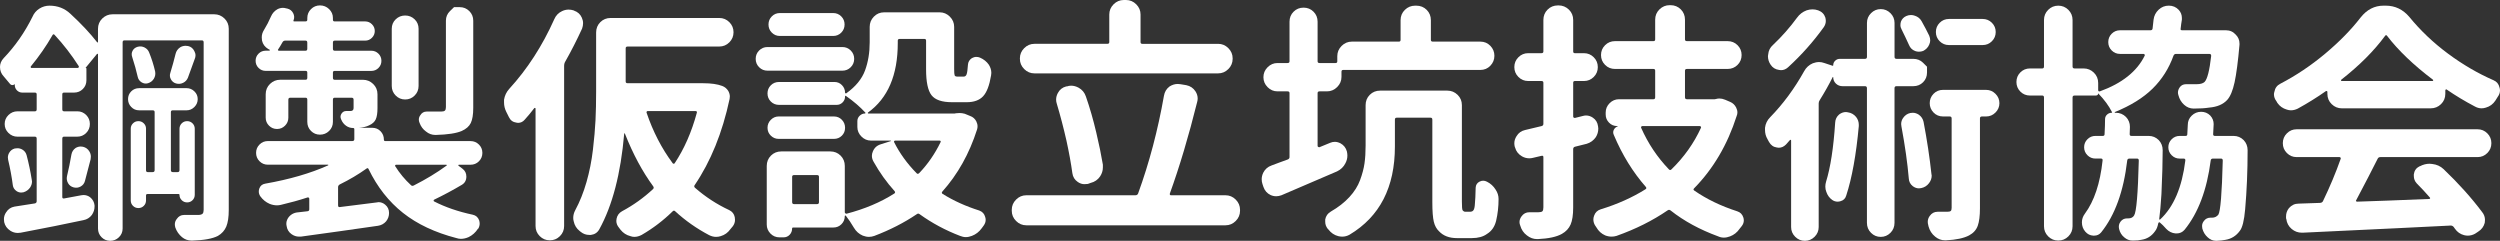 <svg enable-background="new 0 0 397 38.241" height="38.241" viewBox="0 0 397 38.241" width="397" xmlns="http://www.w3.org/2000/svg"><rect x="0" y="0" width="397" height="38.241" fill="#333333" stroke="none"/><g fill="#fff"><path d="m34.019 2.268c.625 0 1.166.222 1.623.665.456.443.685.991.685 1.642v28.779c0 1.121-.131 1.994-.391 2.62-.261.626-.704 1.12-1.33 1.486-.86.442-2.216.69-4.066.743-.026 0-.065 0-.117 0-.574 0-1.083-.183-1.525-.548-.496-.417-.847-.926-1.056-1.525-.053-.183-.078-.352-.078-.509 0-.313.104-.6.313-.86.286-.417.665-.626 1.134-.626h.039 1.017 1.291c.313-.026.521-.098.625-.215s.157-.319.157-.606v-26.589c0-.208-.092-.312-.274-.312h-12.319c-.183 0-.274.104-.274.312v29.561c0 .547-.195 1.01-.586 1.388-.391.377-.854.567-1.388.567-.535 0-.991-.19-1.369-.567-.378-.378-.567-.841-.567-1.388v-27.644c0-.052-.02-.084-.059-.098-.039-.013-.072-.006-.098.02l-1.799 2.19v.039c.078 0 .117.027.117.078v1.877c0 .547-.189 1.01-.567 1.388s-.841.567-1.388.567h-1.603c-.183 0-.274.092-.274.274v2.385c0 .209.091.312.274.312h2.111c.547 0 1.017.196 1.408.587s.586.867.586 1.427c0 .561-.195 1.036-.586 1.427s-.86.587-1.408.587h-2.111c-.183 0-.274.104-.274.313v9.267c0 .183.091.261.274.235.417-.078 1.33-.247 2.737-.508.13-.026.247-.039.352-.039.391 0 .743.117 1.056.352.417.339.651.769.704 1.29v.196c0 .469-.144.912-.43 1.329-.339.444-.782.717-1.33.821-2.79.599-6.113 1.264-9.971 1.995-.157.025-.313.039-.469.039-.417 0-.809-.118-1.173-.352-.522-.339-.847-.795-.978-1.369-.026-.156-.039-.313-.039-.469 0-.391.117-.756.352-1.095.313-.495.756-.795 1.33-.899.86-.13 1.941-.3 3.245-.508.182-.052.274-.169.274-.352v-9.931c0-.208-.092-.313-.274-.313h-2.776c-.547 0-1.023-.196-1.427-.587-.405-.391-.606-.866-.606-1.427s.202-1.036.606-1.427.88-.587 1.427-.587h2.776c.182 0 .274-.104.274-.312v-2.385c0-.182-.092-.274-.274-.274h-1.994c-.339 0-.625-.117-.86-.352s-.352-.521-.352-.861v-.078c0-.026-.014-.039-.039-.039-.104.104-.229.15-.372.137-.144-.013-.254-.071-.333-.176-.312-.391-.652-.795-1.017-1.212-.39-.419-.585-.914-.585-1.488 0-.521.195-.99.586-1.408 1.824-1.902 3.349-4.092 4.575-6.569.234-.548.599-.977 1.095-1.291.495-.313 1.029-.469 1.603-.469 1.303 0 2.411.43 3.324 1.29 1.721 1.59 3.128 3.089 4.223 4.497.025.052.059.072.098.058.039-.013.059-.045.059-.098v-2.071c0-.651.228-1.199.684-1.642s.997-.665 1.623-.665zm-32.728 23.109c-.026-.104-.039-.221-.039-.352 0-.26.064-.508.195-.743.208-.364.508-.599.899-.703.13-.026.273-.039.43-.039.26 0 .508.066.743.195.365.209.599.508.704.899.338 1.278.612 2.581.821 3.91.025.105.039.196.039.274 0 .339-.104.665-.312.977-.261.365-.613.613-1.056.743-.131.026-.249.039-.352.039-.261 0-.508-.078-.743-.235-.339-.235-.535-.548-.586-.938-.157-1.251-.406-2.593-.743-4.027zm3.597-14.819c-.026.052-.026.104 0 .156.025.052.064.078.117.078h7.351c.052 0 .098-.032.137-.097s.045-.124.02-.176c-1.148-1.799-2.424-3.454-3.832-4.967-.131-.156-.249-.142-.352.04-.965 1.695-2.112 3.35-3.441 4.966zm8.602 18.182c-.104.391-.333.684-.685.88s-.723.241-1.114.137-.684-.326-.88-.665c-.195-.338-.254-.704-.176-1.095.286-1.199.521-2.346.704-3.441.078-.443.299-.795.665-1.056.26-.156.534-.234.821-.234.13 0 .248.013.352.039.443.105.782.352 1.017.743.157.261.235.535.235.822 0 .13-.014.274-.039.43-.47 1.85-.77 2.997-.9 3.44zm15.015 2.229c0-.104-.053-.157-.157-.157h-4.927c-.156 0-.234.079-.234.235v.782c0 .339-.118.626-.352.86-.235.235-.522.352-.86.352-.339 0-.625-.117-.86-.352-.234-.234-.352-.521-.352-.86v-11.418c0-.313.117-.587.352-.822.235-.234.521-.352.86-.352.338 0 .625.117.86.352.234.235.352.509.352.822v6.608c0 .209.091.312.273.312h.782c.208 0 .313-.103.313-.312v-9.228c0-.182-.105-.273-.313-.273h-2.151c-.496 0-.913-.176-1.251-.528-.339-.352-.508-.769-.508-1.251s.169-.892.508-1.232c.338-.338.755-.508 1.251-.508h7.547c.469 0 .88.17 1.231.508.352.34.528.75.528 1.232s-.176.899-.528 1.251-.762.528-1.231.528h-2.19c-.209 0-.312.092-.312.273v9.228c0 .209.104.312.312.312h.743c.208 0 .313-.103.313-.312v-6.569c0-.339.117-.626.352-.861.235-.234.521-.352.86-.352.338 0 .625.117.86.352.234.235.352.522.352.861v10.48c0 .339-.118.625-.352.86-.235.234-.522.352-.86.352-.339 0-.625-.117-.86-.352-.233-.235-.351-.509-.351-.821zm-7.507-21.897c-.131-.365-.111-.704.059-1.017.169-.313.436-.521.802-.626.391-.104.763-.065 1.114.117.352.183.592.457.724.821.391.965.704 1.955.938 2.972.078.417.013.802-.196 1.154s-.522.594-.938.724c-.365.104-.71.052-1.036-.156s-.528-.508-.606-.899c-.21-.94-.497-1.969-.861-3.09zm6.881-.509c.104-.443.352-.794.743-1.056.26-.156.547-.234.86-.234.13 0 .26.014.391.039.443.105.769.365.978.782.13.235.196.469.196.704 0 .183-.039.365-.117.547-.652 1.773-1.017 2.776-1.095 3.01-.156.366-.41.633-.762.802-.352.17-.724.202-1.115.098-.365-.104-.639-.325-.821-.665-.183-.338-.209-.69-.078-1.056.312-1.015.586-2.006.82-2.971z"/><path d="m72.886 26.159c-.053 0-.085.02-.098.059-.014.039-.007.072.02.097l.625.47c.417.313.625.73.625 1.251 0 .6-.248 1.043-.743 1.329-1.408.835-2.868 1.617-4.379 2.346-.053.027-.078.072-.078.137s.025.111.078.137c1.772.913 3.818 1.616 6.139 2.112.495.104.834.404 1.017.899.052.182.079.352.079.508 0 .287-.079.56-.235.821h-.039c-.391.599-.887 1.042-1.486 1.329-.417.182-.821.274-1.212.274-.234 0-.469-.039-.704-.118-3.416-.886-6.25-2.222-8.504-4.008-2.255-1.786-4.074-4.099-5.455-6.941-.078-.182-.195-.208-.352-.078-1.278.912-2.686 1.747-4.223 2.502-.183.104-.274.248-.274.43v2.894c0 .209.091.3.274.274 1.667-.208 3.636-.456 5.904-.743.078-.026.156-.039.235-.039.391 0 .743.131 1.056.391.417.339.625.782.625 1.329 0 .496-.156.939-.469 1.33-.339.391-.77.625-1.291.704-1.226.182-3.239.469-6.041.861-2.803.39-4.868.677-6.198.86-.104 0-.209 0-.312 0-.417 0-.809-.131-1.173-.391-.444-.313-.704-.743-.782-1.291-.079-.339-.053-.665.078-.978.13-.313.332-.573.606-.782.274-.208.58-.338.919-.391 1.095-.13 1.667-.196 1.72-.196.182-.026.274-.13.274-.313v-1.682c0-.052-.026-.104-.078-.156-.053-.052-.117-.065-.196-.039-1.355.443-2.763.834-4.223 1.173-.209.053-.417.078-.626.078-.391 0-.782-.078-1.173-.235-.6-.26-1.095-.665-1.486-1.212-.156-.234-.234-.482-.234-.743 0-.156.025-.313.078-.469.156-.443.469-.704.938-.782 3.857-.678 7.181-1.643 9.971-2.894.052-.026.071-.052.059-.079-.014-.025-.033-.039-.059-.039h-9.541c-.522 0-.965-.182-1.329-.547-.366-.365-.547-.808-.547-1.33 0-.521.182-.964.547-1.329.364-.365.807-.548 1.329-.548h13.412c.208 0 .313-.104.313-.313v-1.564c0-.13-.065-.196-.196-.196-.417 0-.795-.123-1.134-.371s-.586-.567-.743-.958c-.026-.026-.039-.052-.039-.079-.131-.312-.104-.605.078-.879s.43-.411.743-.411h.665c.338 0 .508-.156.508-.469v-1.33c0-.208-.104-.313-.312-.313h-2.698c-.183 0-.273.105-.273.313v3.519c0 .574-.203 1.056-.606 1.447-.404.392-.886.587-1.447.587s-1.036-.196-1.427-.587c-.391-.39-.587-.873-.587-1.447v-3.519c0-.208-.092-.313-.273-.313h-2.424c-.209 0-.313.105-.313.313v2.854c0 .495-.176.919-.528 1.271s-.776.528-1.271.528c-.496 0-.918-.176-1.271-.528-.352-.352-.528-.776-.528-1.271v-3.714c0-.651.228-1.199.684-1.642s.997-.665 1.623-.665h4.028c.182 0 .273-.104.273-.313v-.821c0-.182-.092-.274-.273-.274h-6.334c-.444 0-.821-.156-1.134-.469-.312-.312-.469-.69-.469-1.134 0-.442.157-.821.469-1.134.313-.313.69-.469 1.134-.469h.586c.025 0 .045-.02.059-.059.013-.039.006-.071-.02-.098-.078-.026-.156-.065-.234-.117-.522-.313-.848-.756-.978-1.33-.027-.182-.04-.352-.04-.508 0-.417.118-.808.352-1.173.417-.677.795-1.408 1.134-2.19.208-.469.534-.834.978-1.095.286-.156.586-.234.899-.234.157 0 .326.026.508.078l.196.039c.417.105.723.346.919.724.195.378.215.762.059 1.154-.053.104-.014.156.117.156h1.799c.182 0 .273-.091.273-.274v-.269c0-.548.196-1.017.587-1.407.391-.391.866-.587 1.427-.587s1.042.196 1.447.587c.404.391.606.86.606 1.407v.274c0 .183.091.274.273.274h4.849c.417 0 .775.15 1.075.449.299.3.45.659.45 1.076s-.15.775-.45 1.075c-.3.301-.659.45-1.075.45h-4.849c-.183 0-.273.105-.273.313v.978c0 .209.091.313.273.313h5.826c.443 0 .821.156 1.134.469.312.313.469.691.469 1.134 0 .444-.157.822-.469 1.134-.313.313-.691.469-1.134.469h-5.826c-.183 0-.273.092-.273.274v.821c0 .209.091.313.273.313h4.497c.625 0 1.166.222 1.623.665.456.444.684.991.684 1.642v2.19c0 .782-.092 1.375-.273 1.779-.183.405-.535.723-1.056.958-.417.209-.952.34-1.604.391h2.112c.521 0 .958.183 1.31.548s.528.808.528 1.33c0 .156.078.234.235.234h13.529c.521 0 .964.183 1.329.548s.547.808.547 1.329c0 .522-.183.965-.547 1.33-.365.365-.808.547-1.329.547h-1.838zm-28.701-18.338c-.053.052-.065.104-.039.156.025.052.078.078.156.078h4.223c.182 0 .273-.104.273-.313v-.978c0-.208-.092-.313-.273-.313h-3.245c-.183 0-.327.092-.43.274-.261.47-.483.835-.665 1.096zm18.651-4.752c.417-.404.919-.606 1.505-.606s1.088.202 1.505.606c.417.405.626.906.626 1.506v9.072c0 .6-.209 1.108-.626 1.525s-.919.626-1.505.626-1.089-.208-1.505-.626c-.417-.417-.625-.925-.625-1.525v-9.072c0-.599.208-1.101.625-1.506zm8.056 23.246c.052-.025.071-.058.059-.097-.014-.039-.046-.059-.098-.059h-7.938c-.078 0-.131.026-.156.078-.026.052-.026.104 0 .156.704 1.121 1.538 2.125 2.502 3.011.13.131.287.144.469.039 1.902-.963 3.623-2.006 5.162-3.128zm.566-24.555c.43-.417.645-.626.645-.626s.299 0 .899 0c.599 0 1.107.209 1.525.626.417.417.626.926.626 1.525v13.842c0 1.069-.131 1.871-.391 2.405-.261.535-.743.958-1.447 1.271-.86.366-2.229.574-4.106.626-.026 0-.053 0-.078 0-.547 0-1.043-.182-1.486-.548-.469-.338-.809-.794-1.017-1.368-.078-.182-.117-.352-.117-.508 0-.26.078-.495.234-.704.235-.391.573-.587 1.017-.587h.039 1.056 1.212c.287 0 .482-.052.586-.156s.157-.286.157-.548v-13.726c.001-.599.216-1.107.646-1.524z"/><path d="m88.018 3.05c.26-.599.677-1.029 1.251-1.29.338-.157.678-.235 1.017-.235.26 0 .521.039.782.117l.078.04c.6.208 1.017.586 1.251 1.134.13.287.195.574.195.861s-.053.573-.156.86c-.835 1.825-1.747 3.611-2.737 5.357-.078.156-.117.339-.117.547v25.455c0 .625-.222 1.16-.665 1.603-.444.443-.978.665-1.604.665-.625 0-1.16-.222-1.603-.665-.444-.444-.665-.978-.665-1.603v-18.652c0-.052-.026-.085-.078-.098-.053-.012-.092-.006-.118.02-.496.652-1.004 1.265-1.525 1.838-.287.339-.639.508-1.056.508-.078 0-.17-.013-.273-.039-.548-.078-.938-.365-1.173-.86-.156-.313-.3-.599-.43-.86-.234-.469-.352-.964-.352-1.486 0-.13 0-.274 0-.43.104-.651.377-1.225.821-1.72 2.868-3.129 5.254-6.818 7.157-11.067zm23.657 10.167c1.251 0 2.254.144 3.011.43.417.156.743.43.978.821.156.287.234.573.234.86 0 .13-.014.261-.039.391-1.147 5.37-2.998 9.931-5.552 13.686-.104.156-.078.3.078.43 1.642 1.434 3.441 2.607 5.396 3.519.495.235.795.613.899 1.134.025.156.039.3.039.43 0 .365-.117.704-.352 1.017-.131.156-.261.313-.391.469-.391.548-.899.912-1.525 1.095-.234.078-.483.117-.743.117-.366 0-.73-.092-1.095-.274-1.981-1.042-3.78-2.306-5.396-3.792-.131-.13-.261-.13-.391 0-1.486 1.459-3.128 2.711-4.927 3.753-.391.208-.782.313-1.173.313-.209 0-.417-.039-.625-.117-.626-.157-1.148-.496-1.564-1.016-.079-.105-.157-.209-.235-.313-.288-.339-.43-.704-.43-1.094 0-.105.013-.222.039-.352.104-.521.391-.912.86-1.173 1.799-.964 3.441-2.137 4.927-3.519.13-.13.143-.273.039-.43-1.72-2.346-3.22-5.135-4.497-8.368 0-.052-.02-.071-.059-.059-.039.013-.059.033-.059.059-.547 6.335-1.864 11.392-3.949 15.172-.288.521-.73.821-1.33.899-.104 0-.195 0-.274 0-.496 0-.938-.156-1.329-.469-.079-.078-.144-.131-.196-.156-.496-.391-.808-.899-.938-1.525-.053-.183-.078-.365-.078-.548 0-.417.104-.821.313-1.212.729-1.355 1.33-2.854 1.798-4.497.469-1.642.808-3.349 1.017-5.122.208-1.772.345-3.336.41-4.692.065-1.355.098-2.88.098-4.575v-9.347c0-.652.221-1.199.665-1.643.443-.443.99-.664 1.642-.664h17.244c.625 0 1.159.222 1.603.664.443.444.665.978.665 1.604 0 .625-.222 1.16-.665 1.603-.444.444-.978.665-1.603.665h-14.545c-.209 0-.313.092-.313.274v5.278c0 .183.104.274.313.274zm-1.017 4.691c.025-.078.02-.143-.02-.196-.039-.052-.098-.078-.176-.078h-7.586c-.078 0-.137.026-.176.078-.039.053-.046.118-.02.196 1.017 2.999 2.398 5.67 4.145 8.016.025.052.078.078.156.078s.13-.026.156-.078c1.513-2.268 2.686-4.939 3.521-8.016z"/><path d="m133.767 7.469c.521 0 .964.183 1.33.548.364.365.547.808.547 1.329 0 .522-.183.965-.547 1.33-.366.365-.809.548-1.33.548h-11.887c-.522 0-.965-.182-1.33-.548-.366-.365-.547-.808-.547-1.33 0-.521.182-.964.547-1.329s.807-.548 1.33-.548zm18.026 10.518c.208-.026.404-.039.586-.039.26 0 .534.039.821.117l.86.352c.443.156.768.444.978.86.13.261.195.521.195.782 0 .183-.026.352-.078.508-1.226 3.832-3.063 7.117-5.513 9.854-.131.156-.105.287.078.39 1.72 1.07 3.649 1.943 5.787 2.62.495.183.807.521.938 1.016.052.156.078.313.078.469 0 .313-.105.612-.313.9-.104.156-.209.299-.313.43-.417.573-.938.978-1.564 1.212-.339.13-.659.195-.958.195-.3 0-.606-.065-.919-.195-2.32-.887-4.458-2.034-6.413-3.441-.156-.13-.312-.13-.469 0-2.008 1.355-4.249 2.502-6.726 3.441-.287.104-.574.156-.86.156-.313 0-.64-.065-.978-.196-.601-.261-1.07-.678-1.408-1.251-.444-.756-.874-1.395-1.291-1.916-.026-.026-.059-.032-.098-.019s-.059.033-.059.058c0 .521-.176.958-.528 1.31s-.776.528-1.271.528h-6.374c-.131 0-.195.052-.195.156 0 .391-.131.723-.391.997-.261.274-.586.411-.978.411h-.626c-.574 0-1.056-.202-1.447-.606-.391-.405-.586-.88-.586-1.427v-9.306c0-.651.221-1.198.665-1.642.443-.443.99-.665 1.642-.665h7.781c.651 0 1.198.222 1.642.665.443.444.665.991.665 1.642v7.351c0 .078.032.137.098.176.064.039.123.059.176.059 2.894-.755 5.421-1.824 7.586-3.206.156-.104.169-.235.039-.391-1.251-1.381-2.36-2.933-3.324-4.653-.183-.313-.273-.625-.273-.938 0-.234.052-.469.156-.704.234-.573.651-.951 1.251-1.134l1.604-.509c.025 0 .032-.012.02-.039-.014-.026-.033-.04-.059-.04h-3.128c-.574 0-1.075-.215-1.505-.645s-.645-.932-.645-1.506v-.939c0-.338.123-.625.372-.86.247-.234.528-.352.84-.352.025 0 .045-.013.059-.039.013-.026.02-.052.02-.078-.86-.938-1.891-1.824-3.089-2.659-.104-.078-.156-.052-.156.078 0 .365-.131.678-.391.938-.261.261-.574.391-.938.391h-9.15c-.522 0-.958-.176-1.31-.528s-.528-.782-.528-1.29c0-.509.176-.938.528-1.291.352-.352.788-.528 1.31-.528h8.798c.469 0 .866.17 1.193.508.325.339.489.742.489 1.212 0 .027.025.052.078.078.052.027.091.027.117 0 1.486-1.069 2.476-2.274 2.972-3.617.495-1.342.743-2.835.743-4.477v-2.459c0-.625.221-1.166.665-1.622.443-.456.99-.684 1.643-.684h8.798c.625 0 1.166.228 1.623.684.456.456.684.997.684 1.622v6.687c0 .548.025.886.079 1.017.052.13.195.196.43.196h1.017c.208 0 .357-.118.449-.352.091-.235.163-.743.215-1.525.025-.443.234-.795.625-1.056.235-.13.469-.195.704-.195.208 0 .403.039.586.117.599.261 1.068.639 1.408 1.134.26.418.391.848.391 1.29 0 .131-.014.261-.04.392-.261 1.59-.684 2.698-1.271 3.323-.586.626-1.454.938-2.6.938h-2.346c-1.591 0-2.673-.372-3.246-1.115-.574-.743-.86-2.105-.86-4.086v-4.575c0-.182-.092-.274-.273-.274h-3.91c-.209 0-.313.092-.313.274v.391c0 5.083-1.578 8.759-4.731 11.027-.026.026-.033.058-.02.097.013.04.045.059.098.059h13.686c.079 0 .143-.013.196-.039zm-19.355.508c.495 0 .912.176 1.251.528.338.352.508.776.508 1.271 0 .496-.17.913-.508 1.251-.339.34-.757.508-1.251.508h-8.798c-.469 0-.88-.169-1.231-.508-.352-.338-.528-.756-.528-1.251s.176-.919.528-1.271.762-.528 1.231-.528zm-.118-16.422c.495 0 .919.176 1.271.528s.528.782.528 1.29c0 .509-.176.938-.528 1.291-.352.352-.776.528-1.271.528h-8.485c-.496 0-.919-.176-1.271-.528s-.528-.782-.528-1.291c0-.508.176-.938.528-1.29s.775-.528 1.271-.528zm-2.58 30.342c.208 0 .312-.104.312-.313v-4.028c0-.182-.104-.273-.312-.273h-3.637c-.209 0-.312.092-.312.273v4.028c0 .209.104.313.312.313zm19.629-9.853c.025-.052.025-.104 0-.156-.026-.052-.078-.078-.156-.078h-7.078c-.053 0-.098.027-.137.078-.039.052-.046.104-.02.156.886 1.773 2.072 3.415 3.558 4.927.13.156.274.156.43 0 1.356-1.408 2.49-3.051 3.403-4.927z"/><path d="m185.772 30.734c-.026.078-.02.144.02.196.039.052.084.078.137.078h8.681c.625 0 1.166.228 1.623.684.456.456.685.997.685 1.623v.156c0 .626-.229 1.167-.685 1.623-.457.456-.997.684-1.623.684h-31.633c-.625 0-1.167-.228-1.623-.684-.457-.456-.685-.997-.685-1.623v-.156c0-.626.228-1.167.685-1.623.456-.456.997-.684 1.623-.684h17.322c.208 0 .352-.091.43-.274 1.772-4.875 3.141-10.049 4.106-15.524.104-.626.404-1.12.899-1.486.417-.26.846-.391 1.29-.391.13 0 .274.013.43.039l.938.156c.626.131 1.107.456 1.447.977.235.365.352.743.352 1.134 0 .183-.026.365-.078.547-1.356 5.451-2.803 10.299-4.341 14.548zm7.665-23.774c.625 0 1.166.228 1.623.684.456.456.684.997.684 1.623v.078c0 .626-.229 1.167-.684 1.623-.457.457-.997.685-1.623.685h-29.17c-.626 0-1.167-.228-1.623-.685-.457-.456-.684-.997-.684-1.623v-.078c0-.626.228-1.167.684-1.623s.997-.684 1.623-.684h11.574c.208 0 .313-.091.313-.274v-4.38c0-.625.228-1.166.684-1.623.455-.454.997-.683 1.622-.683h.352c.625 0 1.166.229 1.623.684.456.457.684.998.684 1.623v4.38c0 .183.091.274.274.274h12.044zm-18.3 19.199v.43c0 .496-.144.964-.43 1.407-.366.547-.874.899-1.525 1.056l-.43.156c-.183.027-.366.039-.547.039-.366 0-.718-.117-1.056-.352-.496-.338-.782-.807-.86-1.407-.209-1.538-.522-3.258-.938-5.162-.469-2.059-.978-4.001-1.525-5.826-.078-.235-.117-.456-.117-.665 0-.365.091-.717.273-1.056.287-.548.729-.899 1.33-1.056h.117c.208-.078.43-.117.665-.117.391 0 .782.105 1.173.313.573.313.964.782 1.173 1.408.626 1.798 1.173 3.702 1.643 5.709.441 1.852.792 3.559 1.054 5.123z"/><path d="m211.228 22.679c.235-.104.482-.156.743-.156.286 0 .586.078.899.235.521.287.86.717 1.017 1.29.052.234.078.457.078.665 0 .417-.104.822-.313 1.212-.287.574-.73 1.003-1.33 1.29-2.711 1.173-5.657 2.438-8.837 3.793-.287.105-.561.156-.821.156-.313 0-.613-.065-.899-.196-.547-.26-.926-.69-1.134-1.29l-.156-.47c-.078-.234-.117-.481-.117-.743 0-.339.078-.677.234-1.017.287-.573.729-.964 1.33-1.173.26-.104.677-.26 1.251-.469.573-.208 1.003-.365 1.29-.469.208-.078.313-.208.313-.391v-10.165c0-.182-.104-.274-.313-.274h-1.603c-.6 0-1.121-.221-1.564-.665-.444-.442-.665-.97-.665-1.583s.221-1.14.665-1.584c.443-.443.964-.665 1.564-.665h1.603c.208 0 .313-.091.313-.273v-6.296c0-.626.215-1.154.645-1.583.43-.431.958-.645 1.583-.645.626 0 1.154.215 1.584.645s.645.958.645 1.583v6.296c0 .182.104.273.313.273h2.542c.182 0 .273-.091.273-.273v-.822c0-.625.228-1.166.685-1.622.456-.456.997-.684 1.623-.684h7.469c.182 0 .273-.091.273-.274v-3.128c0-.652.228-1.199.685-1.643.455-.442.997-.664 1.623-.664h.195c.651 0 1.199.222 1.643.664.443.444.665.991.665 1.643v3.128c0 .183.104.274.313.274h7.546c.625 0 1.154.222 1.583.665.43.444.646.971.646 1.583 0 .613-.215 1.141-.646 1.584-.43.444-.958.665-1.583.665h-21.781c-.183 0-.273.092-.273.273v.821c0 .625-.229 1.167-.685 1.623s-.997.684-1.623.684h-1.173c-.209 0-.313.092-.313.274v8.407c0 .052.032.098.098.137.064.039.124.059.176.059.521-.209 1.095-.444 1.721-.705zm21.466 10.948h.704c.26 0 .443-.064.547-.195.156-.157.247-.534.273-1.134.052-.469.091-1.303.118-2.503.025-.443.234-.763.625-.958.391-.196.782-.189 1.173.019.573.287 1.029.704 1.369 1.251.313.469.469.965.469 1.486 0 1.226-.131 2.385-.391 3.481-.234.938-.717 1.628-1.447 2.072-.6.443-1.408.665-2.424.665h-2.346c-1.226 0-2.177-.365-2.854-1.094-.391-.365-.665-.867-.821-1.506-.156-.638-.234-1.688-.234-3.148v-13.06c0-.208-.092-.313-.274-.313h-5.396c-.183 0-.274.105-.274.313v4.262c0 6.465-2.399 11.131-7.194 13.999-.366.208-.757.313-1.173.313-.209 0-.417-.026-.625-.078-.625-.157-1.148-.508-1.564-1.056-.026-.026-.066-.065-.118-.117-.261-.339-.391-.704-.391-1.095 0-.13 0-.261 0-.391.104-.548.403-.964.899-1.251 1.173-.677 2.151-1.44 2.933-2.288.782-.847 1.349-1.746 1.701-2.698.352-.951.586-1.837.704-2.659.118-.821.176-1.766.176-2.835v-6.413c0-.651.221-1.199.665-1.642.443-.443.99-.665 1.642-.665h10.675c.626 0 1.167.222 1.623.665s.684.991.684 1.642v15.289c0 .835.039 1.303.117 1.407.13.157.273.235.429.235z"/><path d="m251.346 18.417c.182-.052.352-.079.508-.079.391 0 .755.118 1.095.352.469.313.743.77.821 1.369.025.105.039.221.039.352 0 .496-.131.951-.391 1.368-.366.521-.848.874-1.447 1.055-.678.183-1.304.339-1.877.469-.183.053-.274.183-.274.391v9.267c0 1.173-.137 2.073-.41 2.698-.274.626-.737 1.12-1.388 1.486-.835.469-2.099.743-3.793.822-.053 0-.104 0-.156 0-.574 0-1.109-.196-1.604-.587-.522-.391-.874-.913-1.056-1.564-.078-.183-.117-.366-.117-.548 0-.313.104-.612.313-.899.312-.443.729-.665 1.251-.665h1.447c.313 0 .521-.052.625-.156s.157-.313.157-.626v-7.977c0-.182-.104-.247-.313-.196l-1.33.313c-.209.053-.404.078-.586.078-.417 0-.808-.104-1.173-.313-.574-.339-.938-.808-1.095-1.407l-.04-.078c-.053-.208-.078-.404-.078-.586 0-.391.118-.769.352-1.134.313-.521.769-.847 1.369-.978.782-.182 1.655-.391 2.62-.626.182-.052.274-.169.274-.352v-6.529c0-.182-.104-.274-.313-.274h-2.111c-.6 0-1.115-.215-1.544-.645-.43-.43-.646-.951-.646-1.564 0-.612.215-1.134.646-1.563.43-.43.944-.646 1.544-.646h2.111c.208 0 .313-.091.313-.274v-5.004c0-.651.221-1.199.665-1.642.443-.443.99-.665 1.642-.665h.118c.625 0 1.166.222 1.623.665.456.444.684.991.684 1.642v5.005c0 .183.091.274.274.274h1.447c.599 0 1.114.215 1.544.646.43.43.646.951.646 1.563 0 .613-.215 1.135-.646 1.564-.43.43-.945.645-1.544.645h-1.447c-.183 0-.274.092-.274.274v5.357c0 .078.026.137.079.176.052.04.117.059.195.059zm21.154-2.698c.182-.052.365-.078.547-.078.287 0 .586.065.899.195l.821.352c.417.183.729.483.938.9.13.261.195.522.195.782 0 .182-.039.365-.117.547-1.46 4.562-3.715 8.394-6.765 11.496-.131.131-.117.248.039.352 1.955 1.356 4.223 2.45 6.804 3.284.495.156.821.482.978.978.052.156.078.313.078.469 0 .338-.117.651-.352.938-.104.13-.209.26-.312.391-.391.573-.899.977-1.525 1.212-.339.13-.665.196-.978.196s-.613-.066-.899-.196c-2.92-1.069-5.435-2.438-7.547-4.105-.156-.13-.312-.143-.469-.039-2.399 1.643-5.109 2.997-8.133 4.067-.261.078-.522.117-.782.117-.339 0-.678-.066-1.017-.196-.6-.261-1.069-.691-1.408-1.291-.078-.104-.156-.222-.234-.352-.157-.287-.235-.586-.235-.899 0-.182.039-.377.117-.587.182-.521.534-.86 1.056-1.016 2.633-.808 4.992-1.864 7.078-3.167.182-.104.208-.235.078-.391-2.06-2.347-3.754-5.096-5.083-8.251-.131-.286-.131-.561 0-.821.13-.26.338-.442.625-.547.025 0 .039-.007.039-.02s-.014-.02-.039-.02h-.078c-.522 0-.958-.182-1.31-.547s-.528-.795-.528-1.291v-.311c0-.573.208-1.069.625-1.486s.912-.626 1.486-.626h5.475c.182 0 .273-.104.273-.312v-4.223c0-.182-.092-.274-.273-.274h-6.1c-.625 0-1.153-.215-1.583-.645s-.645-.951-.645-1.564.215-1.134.645-1.564.958-.645 1.583-.645h6.1c.182 0 .273-.091.273-.274v-3.129c0-.651.228-1.198.685-1.643.456-.443.997-.665 1.623-.665h.117c.651 0 1.199.222 1.643.665.443.444.665.991.665 1.643v3.128c0 .183.104.274.313.274h6.452c.625 0 1.153.215 1.583.645s.645.952.645 1.564c0 .613-.215 1.134-.645 1.564s-.958.645-1.583.645h-6.452c-.209 0-.313.092-.313.274v4.223c0 .209.104.312.313.312h4.418c.052.001.118-.012.196-.038zm-2.385 4.575c.025-.052.02-.11-.02-.176-.039-.065-.098-.098-.176-.098h-9.111c-.078 0-.137.033-.176.098-.039.066-.046.125-.02.176 1.095 2.477 2.567 4.68 4.418 6.608.13.131.26.131.391 0 2.009-1.955 3.573-4.158 4.694-6.608z"/><path d="m305.385 9.971c.417.417.625.625.625.625s0 .307 0 .919c0 .613-.209 1.128-.625 1.545-.417.417-.938.626-1.564.626h-2.659c-.209 0-.313.104-.313.313v21.388c0 .626-.215 1.154-.645 1.584s-.945.645-1.544.645c-.6 0-1.114-.215-1.544-.645s-.646-.958-.646-1.584v-21.388c0-.208-.104-.313-.312-.313h-3.559c-.417 0-.769-.137-1.056-.411s-.43-.619-.43-1.036c-.053-.026-.078-.026-.078 0-.6 1.199-1.29 2.424-2.072 3.676-.104.156-.156.326-.156.508v19.629c0 .599-.215 1.114-.646 1.544s-.945.646-1.544.646c-.6 0-1.114-.215-1.544-.646s-.645-.945-.645-1.544v-13.725c0-.052-.02-.091-.059-.117s-.085-.013-.137.039c-.261.287-.469.522-.625.704-.339.339-.718.508-1.134.508-.105 0-.209-.013-.313-.039-.547-.078-.965-.378-1.251-.9-.078-.13-.156-.274-.234-.43-.261-.443-.391-.925-.391-1.447 0-.104 0-.221 0-.352.078-.651.352-1.212.821-1.681 2.059-2.112 3.857-4.549 5.396-7.312.313-.573.768-.99 1.369-1.251.338-.13.677-.196 1.017-.196.26 0 .534.052.821.156l1.291.43c.078.026.117 0 .117-.078 0-.287.104-.528.313-.723.208-.196.456-.293.743-.293h3.988c.208 0 .312-.104.312-.313v-5.396c0-.599.215-1.115.646-1.544.43-.43.944-.645 1.544-.645.599 0 1.114.215 1.544.645s.645.945.645 1.544v5.396c0 .209.104.313.313.313h2.659c.623 0 1.144.209 1.562.626zm-20.02-7.156c.391-.547.899-.938 1.525-1.173.312-.104.625-.156.938-.156.312 0 .612.053.899.156.573.209.951.587 1.134 1.134.052.183.078.365.078.548 0 .339-.104.665-.313.977-1.668 2.321-3.558 4.445-5.669 6.374-.339.313-.718.469-1.134.469-.104 0-.209-.013-.312-.039-.574-.078-1.017-.352-1.33-.821-.288-.417-.43-.873-.43-1.369 0-.078.013-.169.039-.273.052-.599.299-1.095.743-1.486 1.433-1.355 2.71-2.802 3.832-4.341zm6.06 16.658c.025-.521.234-.951.625-1.291.338-.26.704-.391 1.095-.391.104 0 .195.014.273.039.547.078.99.326 1.33.743.286.365.43.782.43 1.251v.196c-.417 4.562-1.083 8.238-1.994 11.026-.131.47-.43.77-.899.899-.157.053-.313.078-.469.078-.313 0-.6-.091-.86-.274-.444-.313-.757-.743-.938-1.29-.104-.26-.156-.534-.156-.821 0-.26.039-.521.117-.782.703-2.267 1.185-5.395 1.446-9.383zm14.937-13.803c.104.261.156.508.156.743 0 .209-.053.43-.156.665-.183.443-.508.782-.978 1.016-.209.078-.43.117-.665.117-.209 0-.417-.039-.625-.117-.444-.182-.757-.494-.938-.938-.366-.808-.756-1.629-1.173-2.464-.131-.234-.196-.469-.196-.704 0-.182.025-.365.078-.548.157-.417.443-.716.86-.899.235-.104.482-.157.743-.157.208 0 .417.04.625.118.469.156.821.443 1.056.86.47.835.874 1.604 1.213 2.308zm-4.418 14.389c-.026-.13-.039-.247-.039-.352 0-.365.104-.69.312-.978.287-.417.665-.678 1.134-.782.13-.026.26-.039.391-.039.338 0 .665.105.978.313.391.287.639.664.743 1.134.547 2.868.964 5.63 1.251 8.29.025.078.039.156.039.234 0 .443-.144.848-.43 1.212-.313.417-.73.678-1.251.782-.131.026-.248.039-.352.039-.339 0-.665-.117-.978-.352-.391-.313-.6-.717-.625-1.212-.209-2.449-.6-5.212-1.173-8.289zm13.451-5.787c.573 0 1.068.209 1.486.626.417.417.626.913.626 1.486s-.209 1.069-.626 1.486-.913.626-1.486.626h-.665c-.209 0-.313.104-.313.313v14.271c0 1.2-.117 2.124-.352 2.776s-.691 1.16-1.369 1.525c-.835.442-2.06.703-3.676.782-.053 0-.104 0-.156 0-.574 0-1.095-.195-1.564-.586-.522-.418-.874-.965-1.056-1.642-.026-.078-.039-.144-.039-.196-.053-.183-.078-.352-.078-.508 0-.339.104-.651.313-.938.312-.442.729-.665 1.251-.665h.04 1.486c.26 0 .442-.039.547-.117.104-.078.156-.247.156-.508v-14.195c0-.208-.104-.313-.313-.313h-1.056c-.6 0-1.102-.208-1.505-.626-.405-.417-.606-.912-.606-1.486 0-.573.201-1.069.606-1.486.404-.417.905-.626 1.505-.626h6.844zm-.548-11.261c.573 0 1.062.202 1.466.606s.606.893.606 1.466-.202 1.062-.606 1.467c-.405.404-.894.606-1.466.606h-5.357c-.574 0-1.062-.202-1.466-.606-.405-.404-.606-.893-.606-1.467 0-.573.201-1.062.606-1.466.404-.404.893-.606 1.466-.606z"/><path d="m351.446 21.311c0 .183.091.273.274.273h2.972c.625 0 1.159.222 1.603.665.417.444.626.978.626 1.603 0 3.311-.131 6.439-.391 9.385-.157 1.799-.444 2.945-.86 3.441-.574.782-1.33 1.252-2.268 1.407-.339.079-.808.131-1.408.157-.026 0-.053 0-.078 0-.496 0-.938-.183-1.329-.548-.417-.365-.704-.835-.86-1.407-.026-.131-.039-.261-.039-.391 0-.287.091-.547.273-.782.26-.365.612-.547 1.056-.547h.274c.391 0 .716-.156.978-.469.338-.521.573-3.388.704-8.603 0-.208-.092-.312-.273-.312h-1.291c-.209 0-.326.104-.352.312-.601 4.667-1.982 8.329-4.145 10.988-.339.391-.757.586-1.251.586-.078 0-.144 0-.195 0-.574-.052-1.069-.3-1.486-.743-.339-.391-.665-.718-.978-.978-.053-.053-.104-.066-.156-.039-.053.026-.092.078-.118.156-.104.548-.273.964-.508 1.251-.547.782-1.277 1.238-2.189 1.368-.313.079-.743.118-1.291.118-.026 0-.065 0-.117 0-.469 0-.899-.17-1.291-.508-.417-.339-.691-.782-.821-1.33-.105-.444-.026-.834.234-1.173s.599-.508 1.017-.508h.196c.443 0 .755-.156.938-.469.364-.548.612-3.454.743-8.72 0-.208-.092-.312-.274-.312h-1.212c-.209 0-.327.104-.352.312-.574 4.902-1.955 8.707-4.145 11.418-.288.338-.652.508-1.095.508-.053 0-.105 0-.157 0-.496-.026-.913-.234-1.251-.625-.366-.418-.548-.913-.548-1.486 0-.496.157-.951.469-1.369 1.486-2.007 2.424-4.822 2.815-8.446.025-.208-.053-.312-.234-.312h-.899c-.496 0-.919-.176-1.271-.528s-.528-.775-.528-1.271c0-.495.176-.919.528-1.271s.775-.528 1.271-.528h1.173c.182 0 .274-.09.274-.273.052-.964.078-1.76.078-2.386 0-.286.104-.528.313-.723.208-.195.456-.293.743-.293.078 0 .091-.039.039-.117-.496-.99-1.226-1.981-2.189-2.972 0 .235-.131.352-.391.352h-3.363c-.209 0-.313.105-.313.313v20.45c0 .625-.222 1.159-.665 1.603-.444.443-.978.665-1.603.665s-1.161-.222-1.603-.665c-.444-.444-.665-.978-.665-1.603v-20.45c0-.208-.092-.313-.273-.313h-1.955c-.601 0-1.109-.208-1.525-.626-.417-.416-.625-.925-.625-1.525 0-.599.208-1.108.625-1.525s.925-.626 1.525-.626h1.955c.182 0 .273-.104.273-.312v-7.39c0-.625.221-1.159.665-1.604.442-.442.978-.664 1.603-.664s1.159.222 1.603.664c.443.444.665.978.665 1.604v7.39c0 .209.104.312.313.312h1.447c.625 0 1.166.222 1.623.665.456.444.685.991.685 1.642v1.134c0 .079.025.137.078.177.052.039.117.045.195.019 3.52-1.277 5.891-3.167 7.117-5.67.025-.052.02-.11-.02-.176-.039-.065-.085-.098-.137-.098h-3.754c-.522 0-.965-.182-1.33-.547s-.547-.808-.547-1.33.182-.964.547-1.33c.365-.365.808-.548 1.33-.548h4.81c.208 0 .326-.091.352-.274.052-.443.104-.912.156-1.407.078-.626.345-1.154.802-1.584.455-.43.997-.645 1.623-.645s1.146.222 1.564.664c.338.366.508.796.508 1.291v.274c-.078.444-.144.913-.195 1.407-.053.183.025.274.234.274h6.96c.625 0 1.146.235 1.564.704.391.391.586.861.586 1.408v.196c-.235 2.659-.496 4.647-.782 5.963-.287 1.317-.678 2.249-1.173 2.796-.652.704-1.603 1.108-2.854 1.212-.652.105-1.473.157-2.463.157-.574 0-1.082-.202-1.525-.606-.444-.404-.743-.906-.899-1.505-.053-.156-.078-.3-.078-.43 0-.286.091-.56.273-.821.235-.339.573-.509 1.017-.509h.04 1.642c.573 0 .99-.117 1.251-.352.442-.443.794-1.824 1.056-4.145 0-.208-.092-.312-.274-.312h-5.318c-.183 0-.312.092-.391.274-.73 2.033-1.837 3.78-3.323 5.24s-3.48 2.698-5.983 3.715c-.026.026-.039.052-.039.078s.025.039.078.039h.118c.625 0 1.159.222 1.603.665.417.444.625.965.625 1.564 0 .027-.014.418-.039 1.173 0 .183.091.273.274.273h2.737c.626 0 1.16.222 1.604.665.416.444.625.978.625 1.603 0 1.773-.065 4.093-.196 6.96-.104 1.695-.222 3.011-.352 3.95-.026.052-.014.084.039.098.052.013.091.006.117-.02 2.137-1.981 3.466-5.096 3.988-9.345.025-.208-.065-.312-.273-.312h-.626c-.496 0-.918-.176-1.271-.528-.352-.352-.528-.775-.528-1.271 0-.495.176-.919.528-1.271s.775-.528 1.271-.528h.938c.182 0 .274-.09.274-.273.025-.495.052-.99.078-1.486 0-.573.208-1.062.625-1.466s.912-.606 1.486-.606c.573 0 1.056.196 1.447.586.365.391.548.847.548 1.369-.001.232-.028.767-.08 1.601z"/><path d="m371.896 17.205c-.625 0-1.167-.221-1.623-.665-.457-.443-.684-.99-.684-1.642v-.313c0-.052-.026-.091-.079-.117s-.104-.026-.156 0c-1.408.991-2.894 1.916-4.458 2.776-.366.182-.73.274-1.095.274-.209 0-.43-.039-.665-.118-.625-.182-1.121-.534-1.486-1.056-.053-.078-.104-.169-.156-.274-.261-.339-.391-.704-.391-1.095 0-.13.025-.274.078-.43.104-.573.417-.99.938-1.251 2.502-1.303 4.874-2.894 7.117-4.77 2.242-1.877 4.118-3.793 5.631-5.748.99-1.251 2.202-1.877 3.636-1.877h.352c1.486 0 2.737.6 3.753 1.798 1.772 2.164 3.818 4.106 6.139 5.826 2.32 1.721 4.731 3.128 7.234 4.223.495.209.808.586.938 1.134.052.156.078.312.078.469 0 .365-.117.704-.352 1.016-.131.209-.261.417-.391.625-.365.548-.86.913-1.486 1.095-.234.078-.469.117-.704.117-.366 0-.73-.104-1.095-.313-1.539-.808-3.011-1.694-4.418-2.659-.053-.052-.105-.058-.157-.019-.053.039-.078.085-.078.137v.547c0 .652-.229 1.2-.684 1.642-.457.443-.997.665-1.623.665h-14.113zm-7.194 7.742c-.601 0-1.115-.215-1.545-.645s-.645-.951-.645-1.564c0-.612.215-1.134.645-1.564s.944-.645 1.545-.645h28.74c.599 0 1.114.215 1.544.645s.645.952.645 1.564c0 .613-.215 1.134-.645 1.564s-.945.645-1.544.645h-15.445c-.209 0-.352.092-.43.273-.809 1.617-1.942 3.806-3.402 6.569-.053.053-.059.105-.02.156.039.053.098.078.176.078 2.606-.078 6.426-.221 11.457-.43.052 0 .091-.025.117-.078.025-.052.013-.104-.039-.156-.678-.782-1.369-1.525-2.072-2.229-.313-.339-.469-.729-.469-1.173 0-.104 0-.195 0-.274.078-.573.365-.99.86-1.251l.117-.039c.495-.26 1.003-.391 1.525-.391.156 0 .299.013.43.039.704.078 1.303.352 1.799.821 2.398 2.294 4.444 4.575 6.139 6.843.287.365.43.769.43 1.212 0 .157-.014.313-.039.469-.156.6-.508 1.069-1.056 1.408l-.469.312c-.366.208-.757.313-1.173.313-.183 0-.378-.026-.586-.078-.6-.156-1.082-.495-1.447-1.016-.053-.078-.117-.17-.195-.274-.131-.157-.288-.235-.469-.235-3.441.182-11.275.56-23.5 1.134-.053 0-.105 0-.157 0-.6 0-1.134-.196-1.603-.587-.496-.418-.782-.952-.86-1.603l-.039-.078c0-.104 0-.208 0-.313 0-.495.156-.938.469-1.33.417-.469.925-.704 1.525-.704l3.441-.118c.208-.026.352-.117.43-.274 1.095-2.267 2.033-4.509 2.815-6.725.025-.052.02-.11-.02-.176s-.098-.098-.176-.098h-6.804zm7.077-12.278c-.026.026-.033.066-.02.117.013.052.045.078.098.078h14.429c.052 0 .084-.026.098-.078.013-.052.006-.091-.02-.117-3.103-2.346-5.54-4.679-7.312-6.999-.104-.13-.209-.118-.313.039-1.746 2.372-4.066 4.692-6.96 6.96z"/></g></svg>